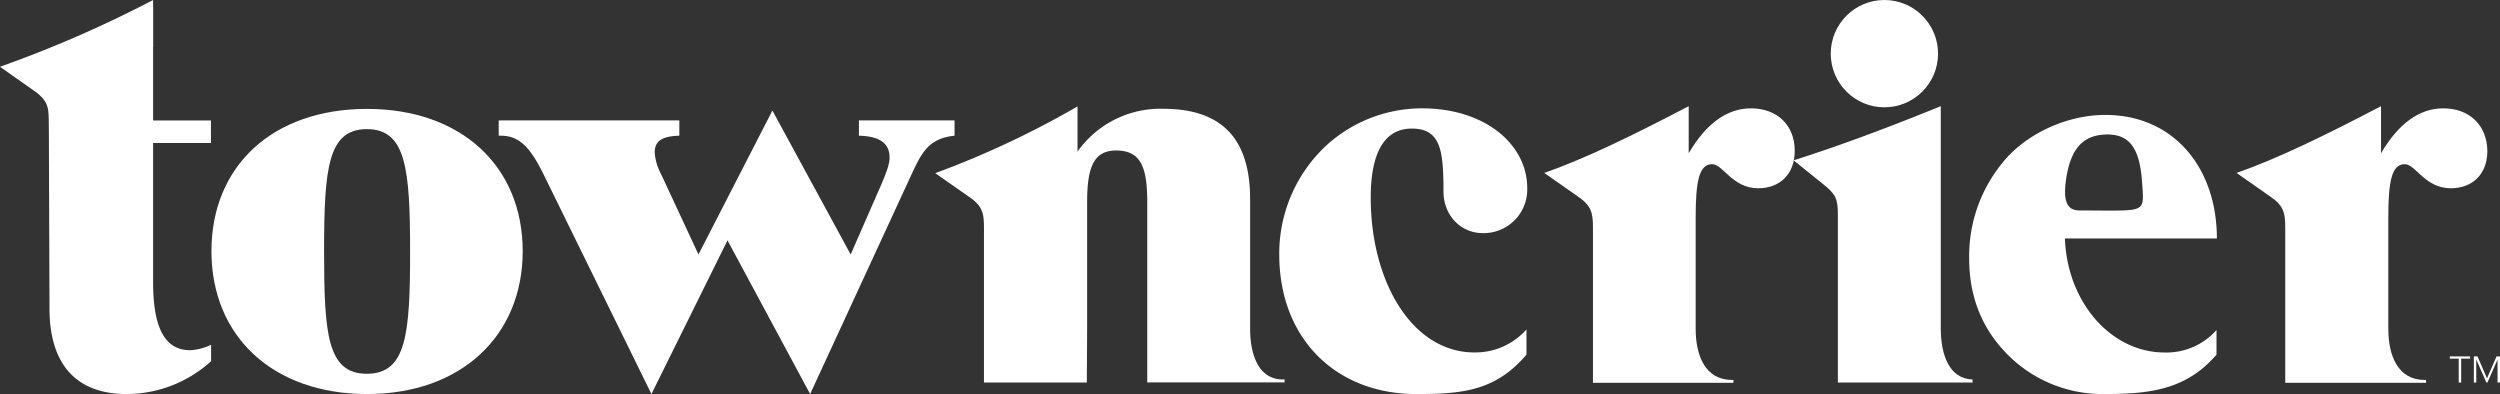 <svg id="Layer_1" data-name="Layer 1" xmlns="http://www.w3.org/2000/svg" viewBox="0 0 642.58 101.28"><rect x="0" y="0" width="642.58" height="101.28" fill="#333333" stroke="none"/><defs><style>.cls-1{fill:#fff;}.cls-2{fill:#f8f7f7;}</style></defs><path class="cls-1" d="M39.17,39.71,66,14.19v29H80.87v5.78H66V84.66c0,11.81,3,17.58,9.56,17.58a14.47,14.47,0,0,0,5.35-1.4v4.22A32.42,32.42,0,0,1,59.2,113.5c-12.8,0-19.83-7.46-19.83-22v-.84l-.15-42.34Z" transform="translate(-26.65 -12.22)"/><path class="cls-1" d="M81,76.78c0-21.94,15.76-36.57,40-36.57S161,55,161,76.78,145.14,113.5,121,113.5,81,98.73,81,76.78Zm51.06,0c0-21.38-1.12-31.37-11.11-31.37s-11,10-11,31.37.84,31.51,11,31.51S132.06,98.16,132.06,76.78Z" transform="translate(-26.65 -12.22)"/><path class="cls-2" d="M604.13,137.72" transform="translate(-26.65 -12.22)"/><path class="cls-1" d="M166.8,57.93c-3.52-7.31-6.33-10.83-11.39-10.83h-.57V43.16h46.42V47.1c-4.36.14-6.33,1.27-6.33,4.36a14.17,14.17,0,0,0,1.69,5.63l9.56,20.54,19-37,20.12,37,8-18.29c1.12-2.67,2-4.92,2-6.61,0-3.8-2.68-5.49-7.88-5.63V43.16H272V47.1c-6.9.71-8.59,4.64-11.4,10.69L234.88,113.5,213.64,74,194.09,113.5Z" transform="translate(-26.65 -12.22)"/><path class="cls-1" d="M390.62,113.5c-20.54,0-35.16-14.21-35.16-35.87A37.93,37.93,0,0,1,368,49.21a36.48,36.48,0,0,1,24.2-9.14c16,0,27,9.14,27,20.54a11.21,11.21,0,0,1-11.4,11.53c-5.91,0-10.13-4.78-10.13-10.69,0-10.55-.7-16.18-8.15-16.18-6.9,0-10.55,6-10.55,17.73,0,21.8,10.76,39.81,26.65,39.81A17.59,17.59,0,0,0,419,96.9v6.47C411,112.8,402.3,113.5,390.62,113.5Z" transform="translate(-26.65 -12.22)"/><circle class="cls-1" cx="484.35" cy="13.79" r="13.79"/><path class="cls-1" d="M533.64,109.75c-5.9-.14-8.15-6.24-8.15-13.13V39.51c-14.49,5.9-27.15,10.55-37.84,13.92l7.45,6c3.38,2.67,3.94,3.8,3.94,8V96.62c0,.27,0,.5,0,.76v13.16h34.63Z" transform="translate(-26.65 -12.22)"/><path class="cls-1" d="M476.7,40.07c-6.19,0-11.53,3.94-16,11.53V39.51c-14.77,7.73-27,13.64-37.13,17.16l8.58,6c3.52,2.39,3.94,4.22,3.94,8V96.62c0,.34,0,.64,0,1v13H472.2v-.75h-.42c-6.76,0-9.29-6.14-9.29-13.17V68.2c0-9.28.85-13.78,4.22-13.78,2.82,0,5.21,6.19,11.82,6.19,5.77,0,9.42-3.8,9.42-9.57C488,44.43,483.45,40.07,476.7,40.07Z" transform="translate(-26.65 -12.22)"/><path class="cls-1" d="M66,24.32V12.22A304.18,304.18,0,0,1,26.65,29.38l8.58,6.05c3.51,2.39,4,4.22,4,8" transform="translate(-26.65 -12.22)"/><path class="cls-1" d="M306,110.54H279.56v-13c0-.33,0-.63,0-1V70.73c0-3.79-.42-5.62-3.94-8l-8.58-6a235.2,235.2,0,0,0,36.57-17.16V51.18a26.08,26.08,0,0,1,22-11c15,0,22.36,7.6,22.36,23.21v33.2c0,7,2.25,13.17,8.44,13.17h.42v.75h-35.3V64.12c0-9-1.69-13.22-8-13.22-5.77,0-7.45,4.36-7.45,13.22v32.5Z" transform="translate(-26.65 -12.22)"/><path class="cls-1" d="M567.39,113.5a34.35,34.35,0,0,1-26.44-12c-5.49-6.33-8.16-14-8.16-22.82a37.85,37.85,0,0,1,8-23.92c5.76-7.69,16.59-13,27-13,17.59,0,28.67,13.62,28.67,31.76H557.4C558,90,569.34,102.82,583,102.82a17.15,17.15,0,0,0,13.36-5.77v6.32C588.47,112.58,578.79,113.5,567.39,113.5Zm1-47.15c9.85,0,9.36-.16,8.82-7.56-.6-8.16-3-12-8.86-12-6.39,0-9.72,3.76-10.76,12.36-.43,3.59-.19,7.16,3.43,7.16Z" transform="translate(-26.65 -12.22)"/><path class="cls-1" d="M654.65,40.07c-6.19,0-11.53,3.94-16,11.53V39.51c-14.77,7.73-27,13.64-37.14,17.16l8.58,6c3.52,2.39,3.94,4.22,3.94,8V96.62c0,.34,0,.64,0,1v13h36.19v-.75h-.42c-6.75,0-9.28-6.14-9.28-13.17V68.2c0-9.28.84-13.78,4.22-13.78,2.81,0,5.2,6.19,11.81,6.19,5.77,0,9.43-3.8,9.43-9.57C665.91,44.43,661.4,40.07,654.65,40.07Z" transform="translate(-26.65 -12.22)"/><path class="cls-1" d="M658.62,104.4h-2.29v-.57h5.21v.57h-2.29v6.14h-.63Z" transform="translate(-26.65 -12.22)"/><path class="cls-1" d="M662.51,103.83h.94l2.44,5.63,2.45-5.63h.89v6.71h-.63v-5.91h0L666,110.54h-.27l-2.6-5.91h0v5.91h-.62Z" transform="translate(-26.65 -12.22)"/></svg>